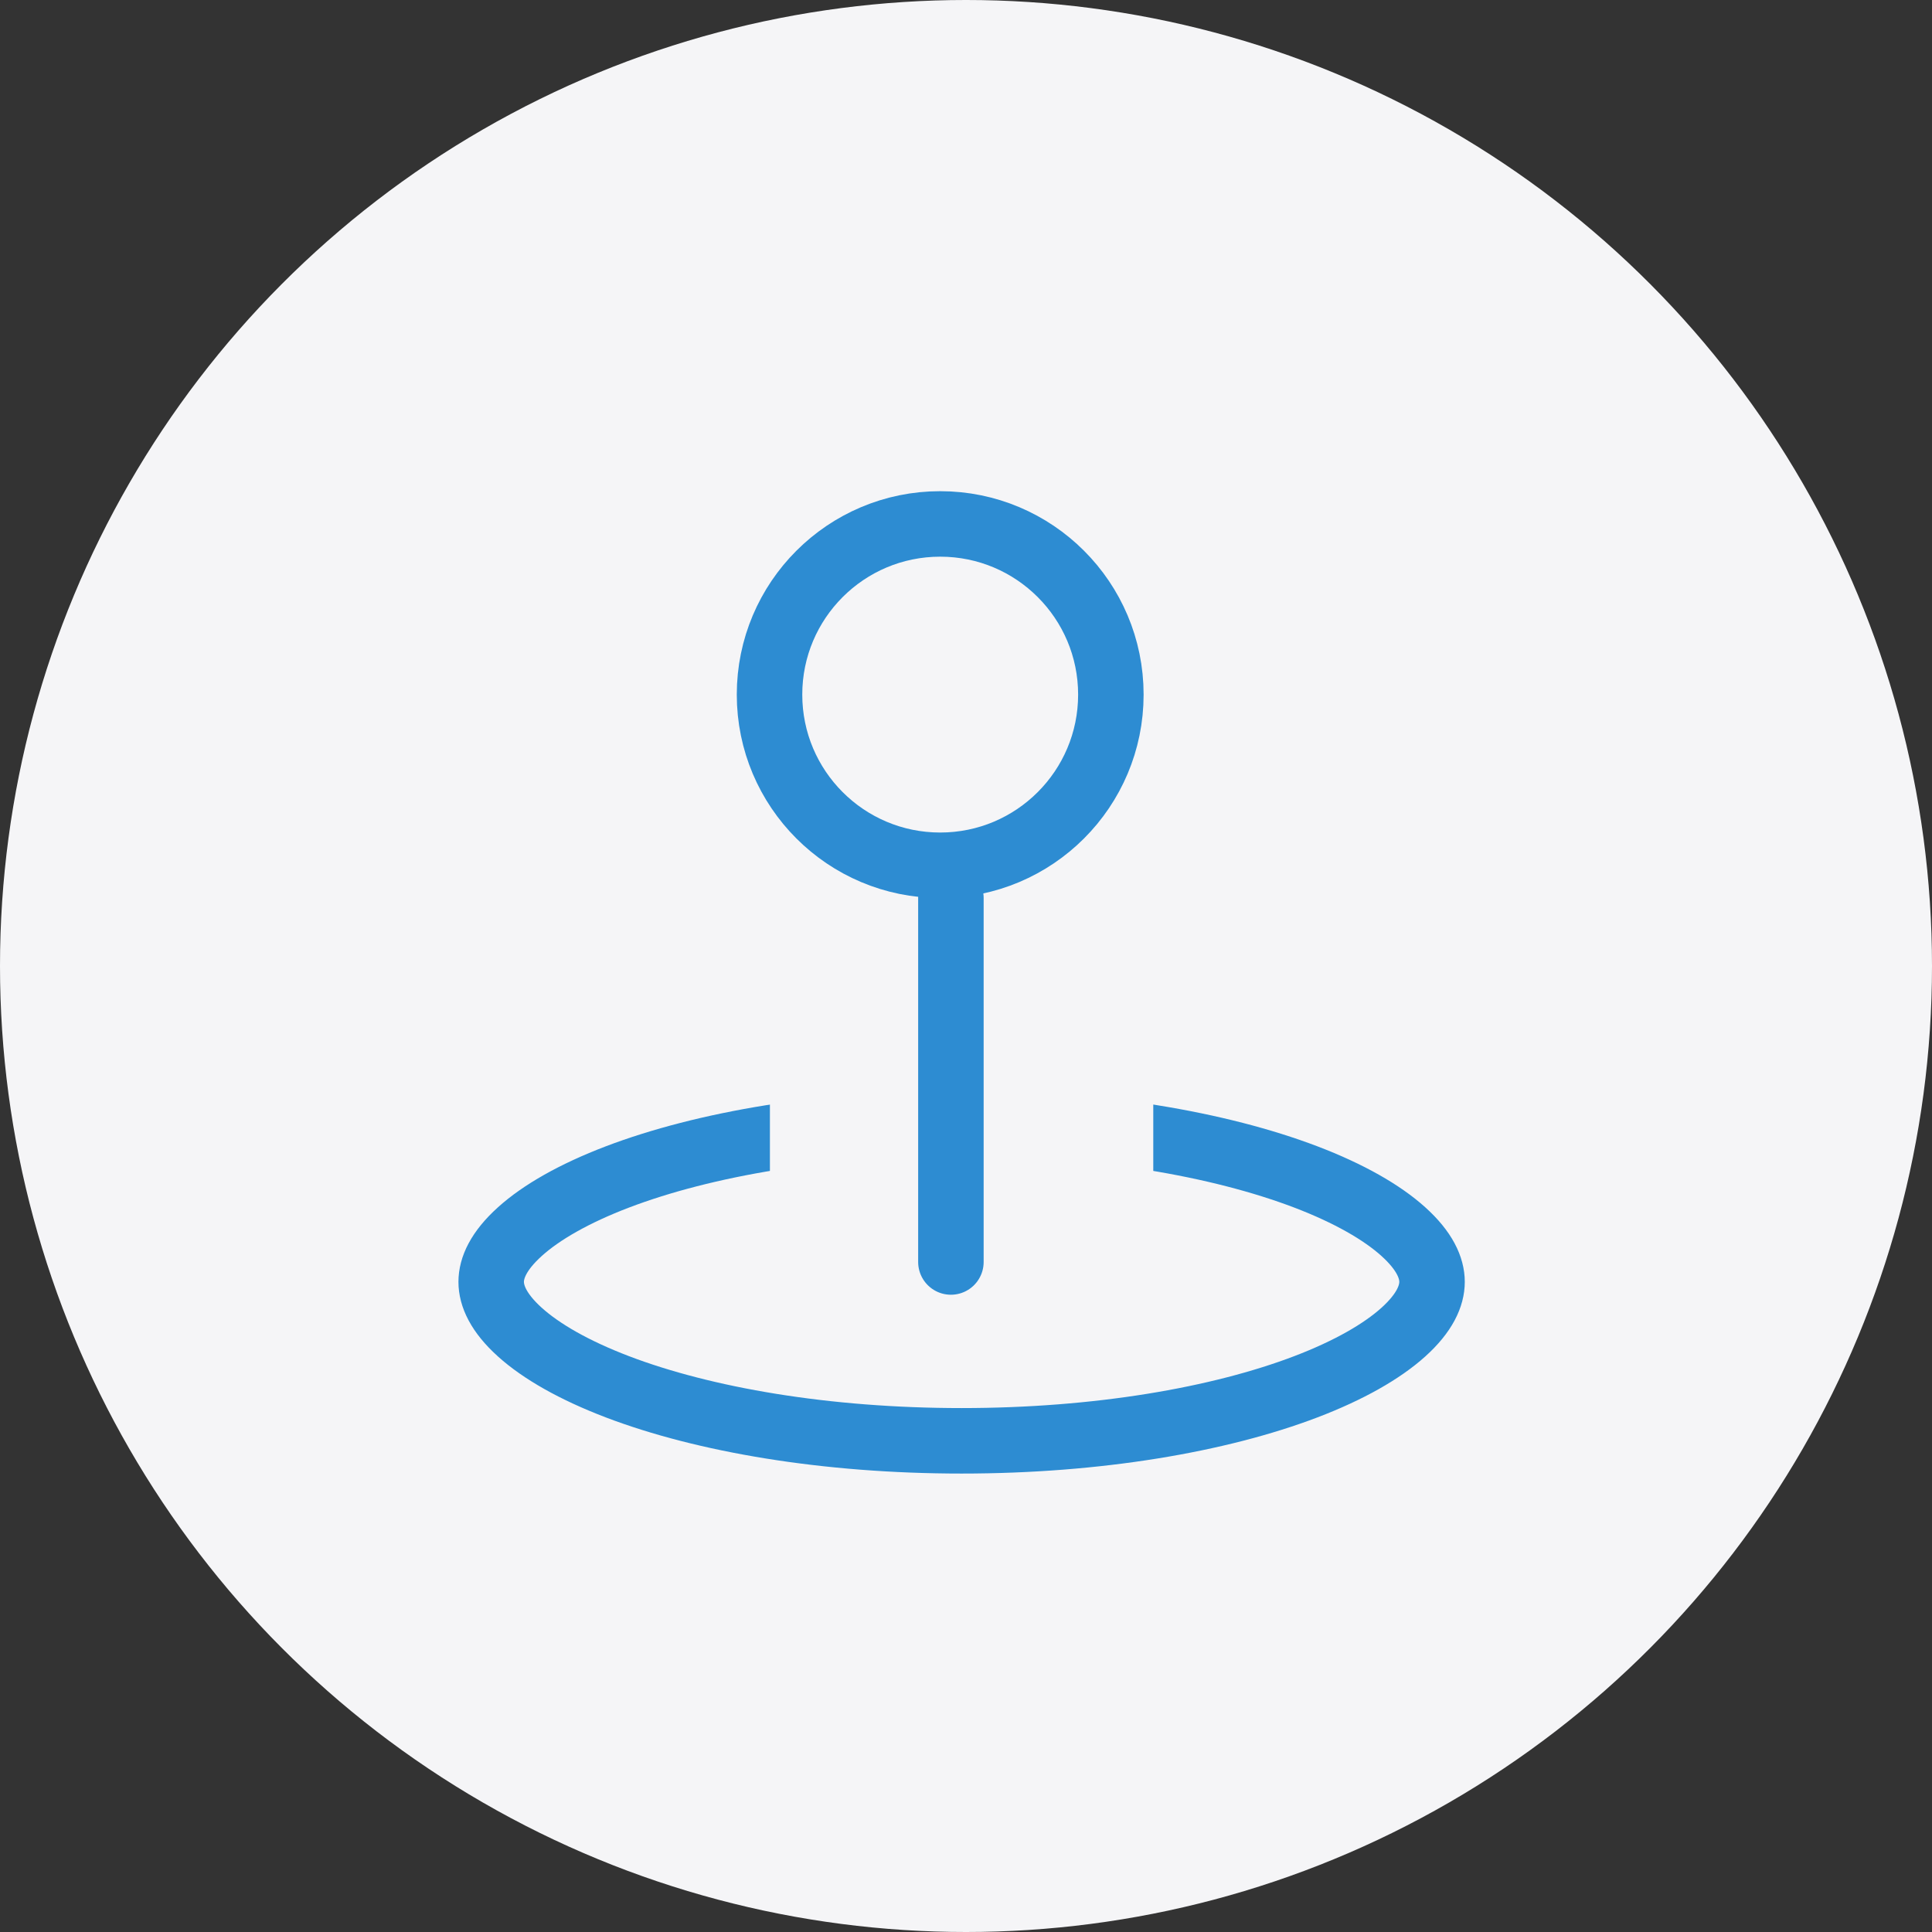 <svg width="59" height="59" viewBox="0 0 59 59" fill="none" xmlns="http://www.w3.org/2000/svg">
<rect x="0" y="0" width="59" height="59" fill="#333333" stroke="none"/>
<circle cx="29.5" cy="29.5" r="29.5" fill="#F5F5F7"/>
<path d="M43.732 39.146C43.732 39.572 43.509 40.093 42.855 40.682C42.201 41.27 41.199 41.846 39.875 42.351C37.235 43.357 33.519 44 29.366 44C25.212 44 21.497 43.357 18.857 42.351C17.533 41.846 16.53 41.27 15.877 40.682C15.223 40.093 15 39.572 15 39.146C15 38.72 15.223 38.2 15.877 37.611C16.53 37.022 17.533 36.446 18.857 35.941C21.497 34.936 25.212 34.292 29.366 34.292C33.519 34.292 37.235 34.936 39.875 35.941C41.199 36.446 42.201 37.022 42.855 37.611C43.509 38.2 43.732 38.72 43.732 39.146Z" stroke="#2D8CD2" stroke-width="2"/>
<rect x="23.512" y="32.561" width="11.707" height="4.39" fill="#F5F5F7"/>
<circle cx="28.712" cy="21.212" r="5.212" stroke="#2D8CD2" stroke-width="2"/>
<path d="M29.039 27.423L29.039 38.539" stroke="#2D8CD2" stroke-width="2" stroke-linecap="round"/>
</svg>

